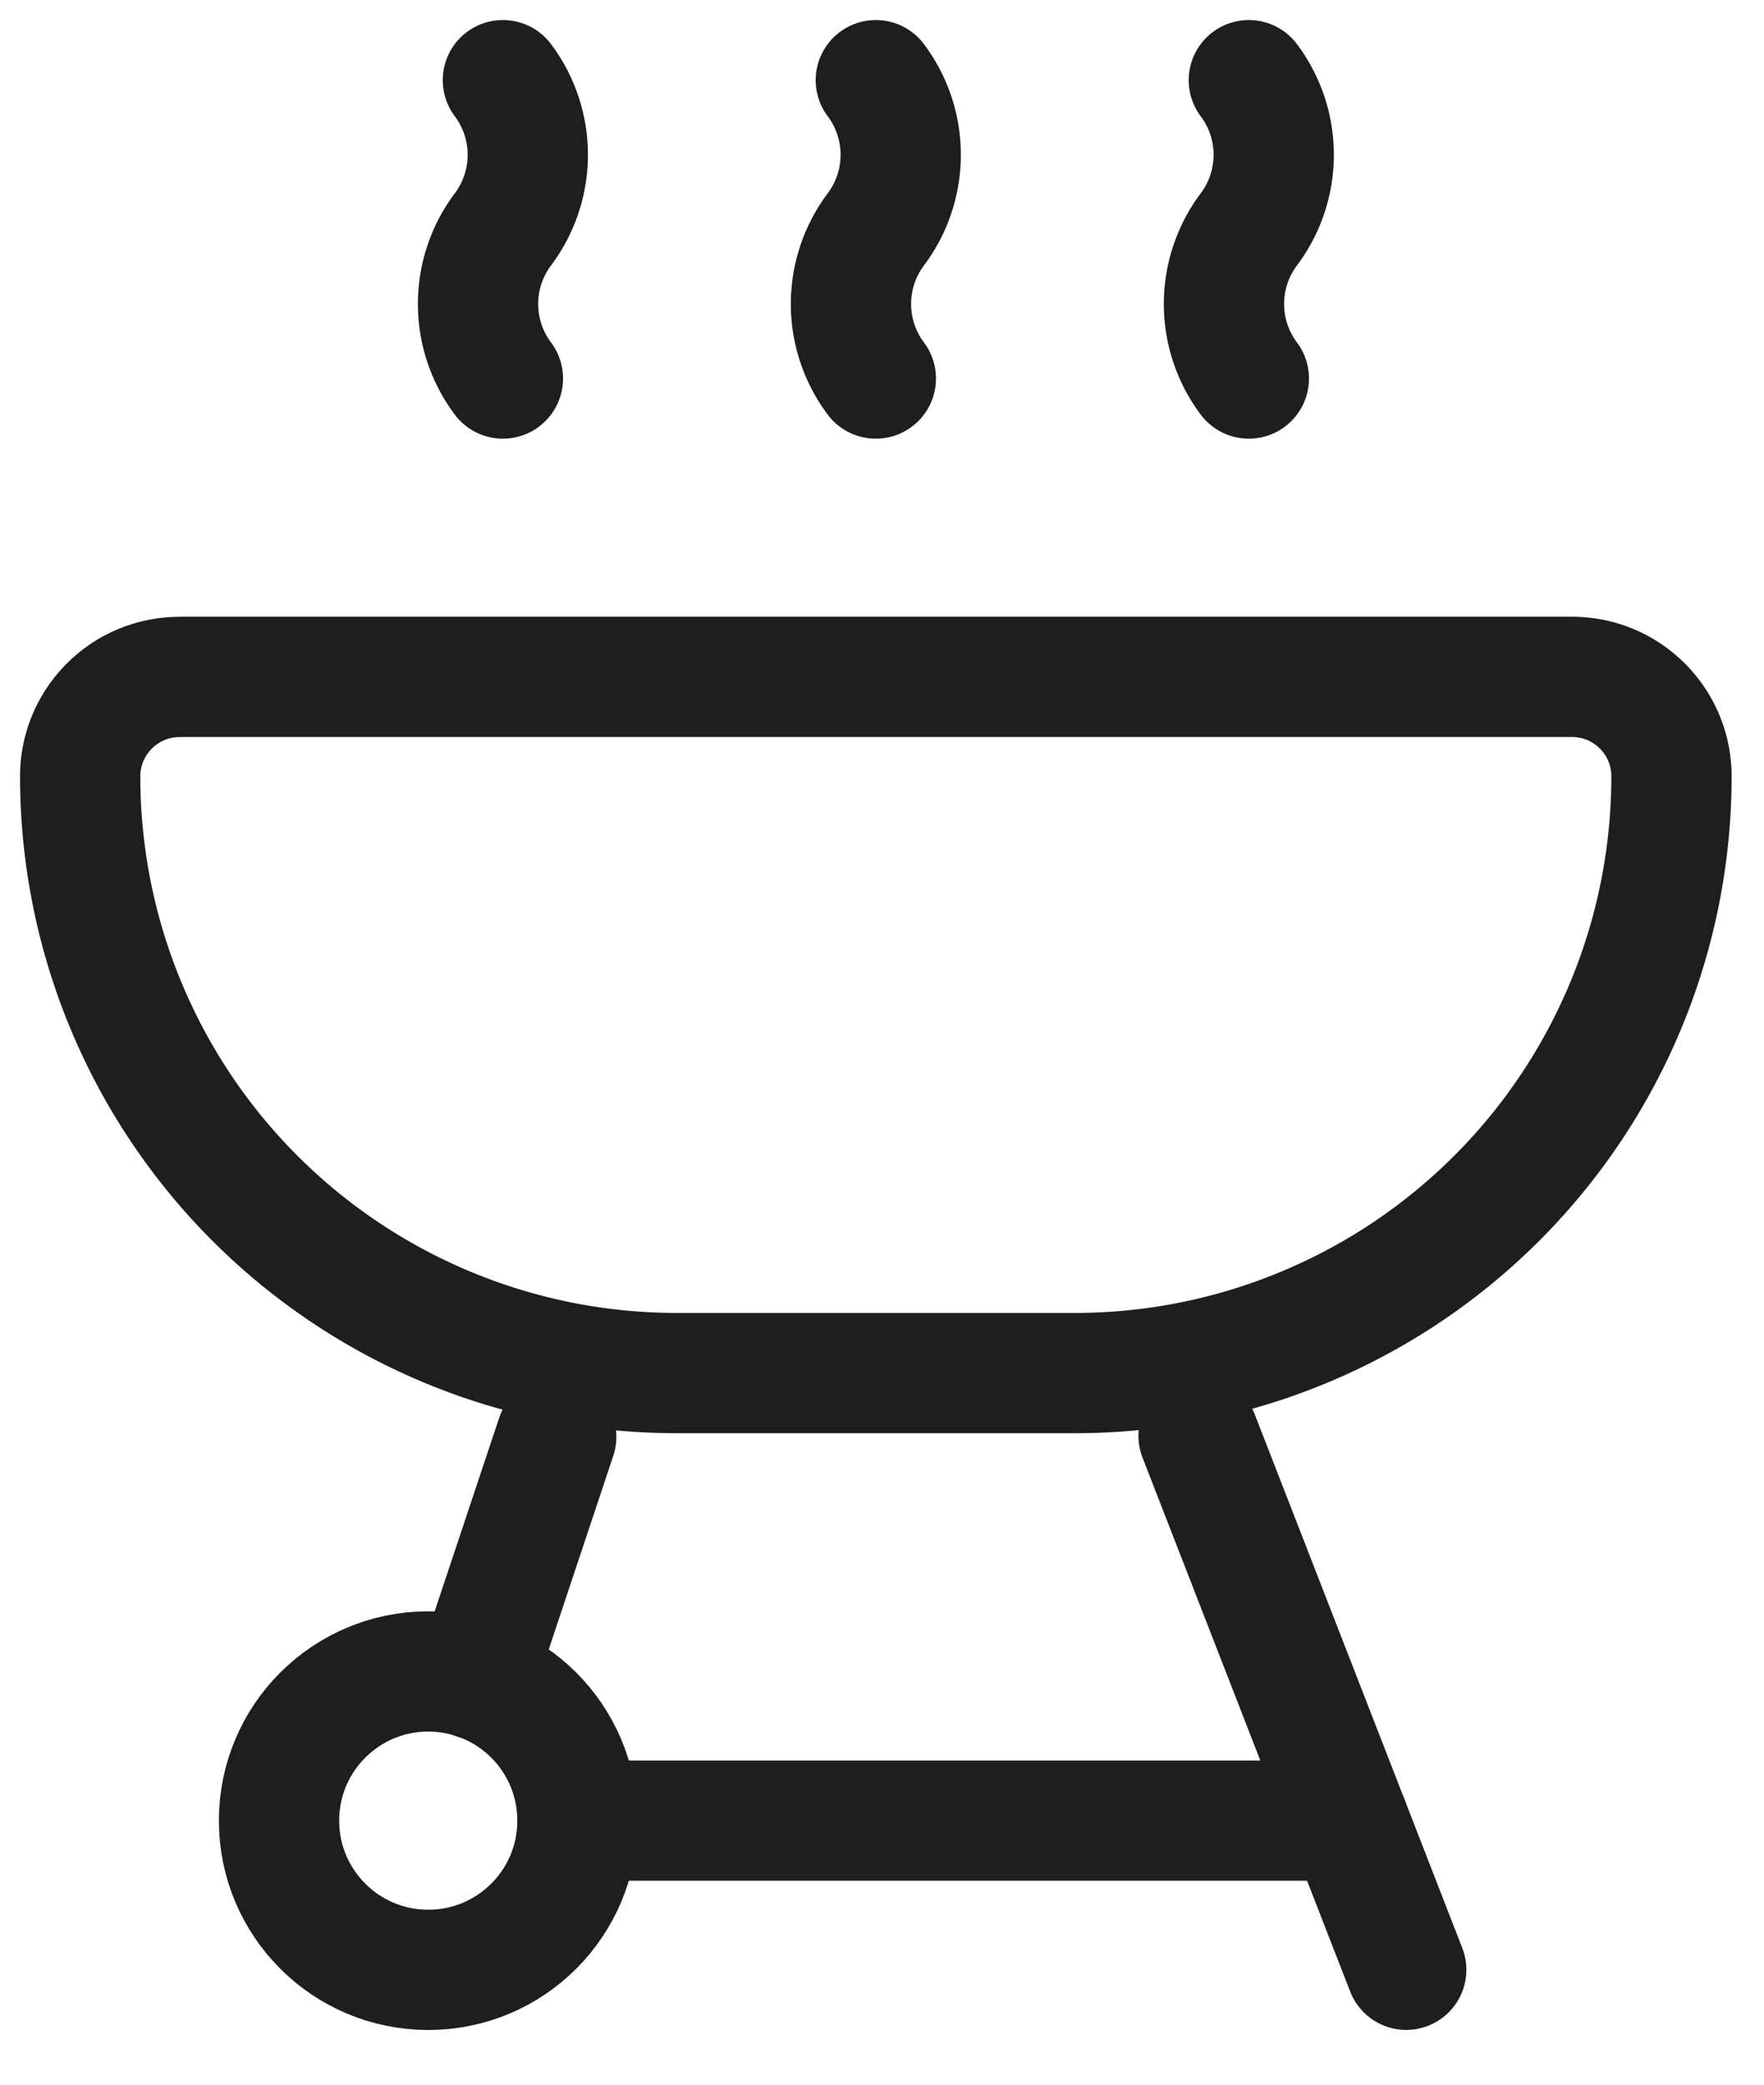 <svg width="22" height="26" fill="none" xmlns="http://www.w3.org/2000/svg"><path d="M16.815 22.707H7.202M6.937 17.92l-1.008 3.024" stroke="#1E1E1E" stroke-width="1.5" stroke-linecap="round" stroke-linejoin="round"/><circle cx="5.341" cy="22.707" r="1.861" stroke="#1E1E1E" stroke-width="1.5" stroke-linecap="round" stroke-linejoin="round"/><path d="M14.948 17.907l2.59 6.66" stroke="#1E1E1E" stroke-width="1.5" stroke-linecap="round" stroke-linejoin="round"/><path clip-rule="evenodd" d="M2.24 8.442h17.366c.685 0 1.24.556 1.24 1.24v0a7.442 7.442 0 01-7.442 7.443H8.442A7.442 7.442 0 011 9.683v0c0-.685.555-1.24 1.24-1.24z" stroke="#1E1E1E" stroke-width="1.5" stroke-linecap="round" stroke-linejoin="round"/><path d="M6.272 4.721a1.55 1.55 0 010-1.86 1.55 1.55 0 000-1.861M15.575 4.721a1.55 1.55 0 010-1.86 1.55 1.55 0 000-1.861M10.923 4.721a1.55 1.55 0 010-1.86 1.55 1.55 0 000-1.861" stroke="#1E1E1E" stroke-width="1.5" stroke-linecap="round" stroke-linejoin="round"/></svg>
